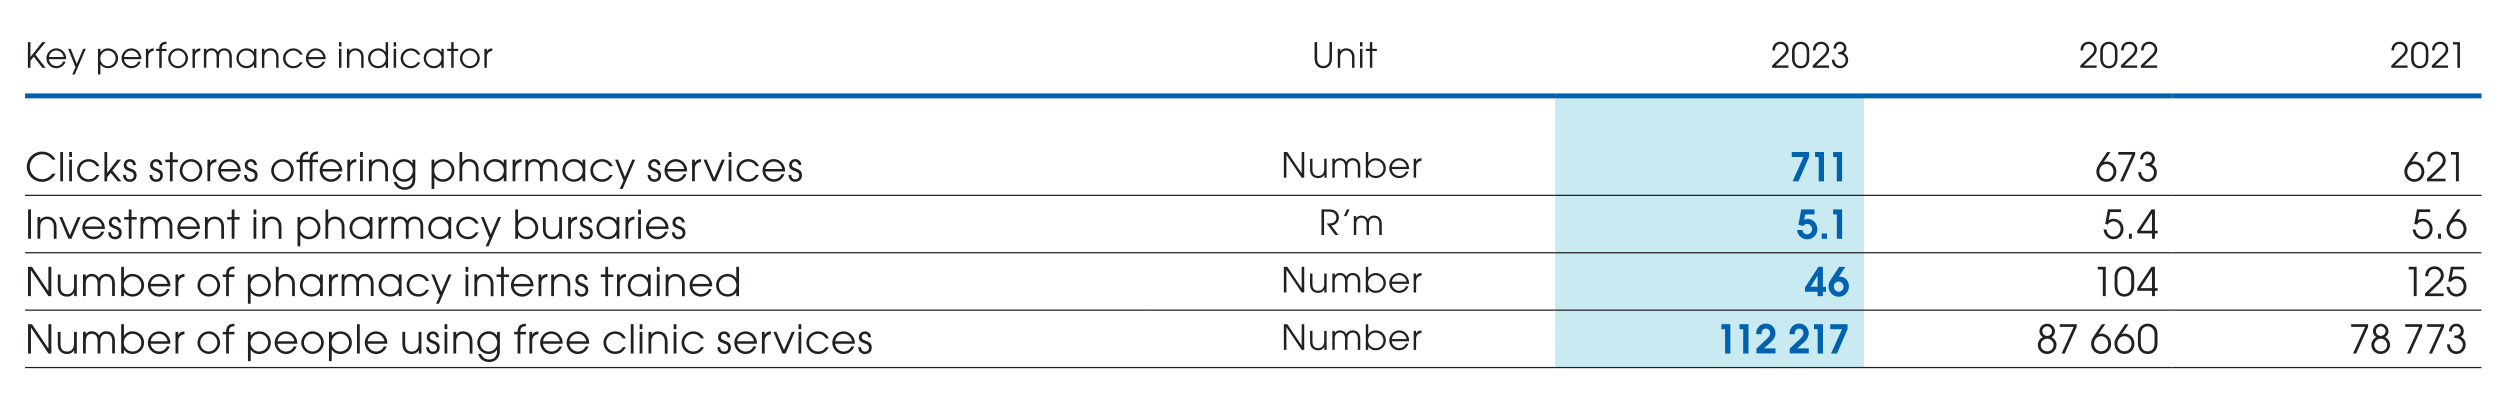 <?xml version="1.0" encoding="UTF-8"?><svg id="Layer_1" xmlns="http://www.w3.org/2000/svg" xmlns:xlink="http://www.w3.org/1999/xlink" viewBox="0 0 504.85 81.32"><defs><style>.cls-1{clip-path:url(#clippath);}.cls-2,.cls-3,.cls-4{fill:none;}.cls-2,.cls-5,.cls-6,.cls-7{stroke-width:0px;}.cls-8{clip-path:url(#clippath-2);}.cls-3{stroke:#0061af;}.cls-3,.cls-4{stroke-miterlimit:10;}.cls-5{fill:#231f20;}.cls-6{fill:#c9eaf1;}.cls-7{fill:#0061af;}.cls-4{stroke:#231f20;stroke-width:.25px;}</style><clipPath id="clippath"><rect class="cls-2" x="-66.96" y="-337.77" width="637.28" height="883.89"/></clipPath><clipPath id="clippath-2"><rect class="cls-2" x="-54.47" y="-325.27" width="612.28" height="858.9"/></clipPath></defs><g class="cls-1"><g class="cls-8"><path class="cls-6" d="m314.04,62.63h62.36v11.59h-62.36v-11.59h0Zm0-11.59h62.36v11.59h-62.36v-11.59h0Zm0-11.59h62.36v11.59h-62.36v-11.59h0Zm0-20.09h62.36v20.09h-62.36v-20.09h0Z"/><line class="cls-4" x1="5.06" y1="39.45" x2="231.83" y2="39.45"/><line class="cls-4" x1="231.83" y1="39.45" x2="314.04" y2="39.45"/><line class="cls-4" x1="314.04" y1="39.45" x2="376.4" y2="39.45"/><line class="cls-4" x1="376.4" y1="39.45" x2="438.76" y2="39.45"/><line class="cls-4" x1="438.76" y1="39.45" x2="501.12" y2="39.45"/><line class="cls-4" x1="5.06" y1="51.04" x2="231.83" y2="51.04"/><line class="cls-4" x1="231.83" y1="51.04" x2="314.04" y2="51.04"/><line class="cls-4" x1="314.04" y1="51.04" x2="376.4" y2="51.04"/><line class="cls-4" x1="376.4" y1="51.04" x2="438.76" y2="51.04"/><line class="cls-4" x1="438.76" y1="51.04" x2="501.12" y2="51.04"/><line class="cls-4" x1="5.06" y1="62.63" x2="231.83" y2="62.63"/><line class="cls-4" x1="231.83" y1="62.63" x2="314.04" y2="62.63"/><line class="cls-4" x1="314.04" y1="62.63" x2="376.4" y2="62.63"/><line class="cls-4" x1="376.4" y1="62.63" x2="438.76" y2="62.63"/><line class="cls-4" x1="438.76" y1="62.63" x2="501.12" y2="62.63"/><line class="cls-4" x1="5.06" y1="74.22" x2="231.83" y2="74.22"/><line class="cls-4" x1="231.83" y1="74.22" x2="314.04" y2="74.22"/><line class="cls-4" x1="314.04" y1="74.22" x2="376.4" y2="74.22"/><line class="cls-4" x1="376.4" y1="74.22" x2="438.76" y2="74.22"/><line class="cls-4" x1="438.76" y1="74.22" x2="501.12" y2="74.22"/><line class="cls-3" x1="5.06" y1="19.36" x2="231.83" y2="19.36"/><line class="cls-3" x1="231.83" y1="19.36" x2="314.04" y2="19.36"/><line class="cls-3" x1="314.04" y1="19.36" x2="376.4" y2="19.36"/><line class="cls-3" x1="376.4" y1="19.36" x2="438.76" y2="19.36"/><line class="cls-3" x1="438.76" y1="19.36" x2="501.12" y2="19.36"/></g><path class="cls-5" d="m8.55,13.69l-1.73-2.25-.67.83v1.42h-.52v-5.18h.52v2.98h.01l2.37-2.98h.67l-2.05,2.53,2.05,2.65s-.65,0-.65,0Z"/><path class="cls-5" d="m9.88,11.95c.04.76.74,1.39,1.48,1.39.6,0,1.16-.34,1.37-.9h.52c-.29.83-1.06,1.34-1.88,1.34-1.09,0-2-.88-2-2s.92-2.02,1.99-2.02c1.15,0,2.01.99,2.01,2.04v.15h-3.49Zm2.99-.44c-.14-.77-.75-1.31-1.51-1.31-.71,0-1.35.52-1.48,1.31h2.99Z"/><path class="cls-5" d="m14.58,15.04l.67-1.47-1.49-3.71h.52l1.22,3.05,1.3-3.05h.52l-2.22,5.18h-.52Z"/><path class="cls-5" d="m19.79,15.04v-5.18h.49v.67h.01c.36-.5.88-.77,1.49-.77,1.16,0,2.06.89,2.06,2s-.88,2.02-2.06,2.02c-.6,0-1.15-.27-1.49-.76h-.01v2.02s-.49,0-.49,0Zm1.99-4.83c-.83,0-1.53.7-1.53,1.58s.67,1.56,1.53,1.56,1.57-.68,1.57-1.55-.64-1.58-1.58-1.58h.01Z"/><path class="cls-5" d="m25.05,11.95c.04.76.74,1.39,1.48,1.39.6,0,1.16-.34,1.37-.9h.52c-.29.83-1.06,1.34-1.88,1.34-1.09,0-2-.88-2-2s.92-2.02,1.99-2.02c1.15,0,2.01.99,2.01,2.04v.15h-3.49Zm2.99-.44c-.14-.77-.75-1.31-1.51-1.31-.71,0-1.35.52-1.48,1.31h2.99Z"/><path class="cls-5" d="m29.46,13.69v-3.83h.49v.55h.01c.17-.4.46-.62,1.08-.65v.52h0c-.71.07-1.09.53-1.09,1.15v2.26s-.49,0-.49,0Z"/><path class="cls-5" d="m32.16,13.69v-3.39h-.6v-.44h.6c0-1.05.5-1.42,1.47-1.44v.46h0c-.68,0-.97.28-.97.96v.03h.98v.44h-.98v3.39h-.49Z"/><path class="cls-5" d="m33.95,11.8c0-1.13.91-2.04,2-2.04s2.01.94,2.01,2.01-.93,2.01-2.01,2.01-2-.92-2-1.98Zm3.52-.05c0-.83-.67-1.55-1.52-1.55s-1.51.72-1.51,1.59.68,1.55,1.51,1.55,1.51-.71,1.51-1.59h.01Z"/><path class="cls-5" d="m38.88,13.69v-3.83h.49v.55h0c.17-.4.46-.62,1.08-.65v.52h0c-.71.07-1.09.53-1.09,1.15v2.26s-.49,0-.49,0Z"/><path class="cls-5" d="m46.31,13.69v-2.25c0-.73-.35-1.24-1.04-1.24s-1.04.5-1.04,1.25v2.23h-.49v-2.24c0-.75-.36-1.25-1.04-1.25s-1.04.5-1.04,1.25v2.24h-.49v-3.83h.49v.44c.23-.36.62-.54,1.04-.54.55,0,1.02.26,1.29.74.3-.47.73-.74,1.29-.74.99,0,1.53.73,1.53,1.63v2.3h-.5Z"/><path class="cls-5" d="m51.29,13.69v-.67h0c-.32.48-.87.76-1.49.76-1.15,0-2.06-.87-2.06-2.02s.94-2,2.06-2c.64,0,1.18.29,1.49.77h0v-.67h.49v3.83s-.49,0-.49,0Zm.03-1.91c0-.85-.67-1.58-1.54-1.58s-1.56.67-1.56,1.58.67,1.55,1.57,1.55c.85,0,1.53-.7,1.53-1.56h0Z"/><path class="cls-5" d="m55.77,13.69v-2.14c0-.86-.52-1.35-1.19-1.35-.74,0-1.2.57-1.2,1.32v2.17h-.49v-3.83h.49v.49h0c.25-.37.68-.59,1.18-.59,1.06,0,1.69.73,1.69,1.79v2.14s-.49,0-.49,0Z"/><path class="cls-5" d="m61.12,12.56c-.39.78-1.02,1.22-1.91,1.22-1.14,0-2.06-.85-2.06-2.04,0-1.05.92-1.97,2.06-1.97.84,0,1.59.47,1.91,1.25h-.54c-.29-.53-.8-.81-1.35-.81-.88,0-1.58.69-1.58,1.56s.69,1.58,1.58,1.58c.58,0,1.08-.27,1.35-.78h.54Z"/><path class="cls-5" d="m62.28,11.95c.04.76.74,1.39,1.48,1.39.6,0,1.16-.34,1.37-.9h.52c-.29.83-1.06,1.34-1.88,1.34-1.09,0-2-.88-2-2s.92-2.02,1.99-2.02c1.15,0,2.01.99,2.01,2.04v.15s-3.49,0-3.49,0Zm2.99-.44c-.14-.77-.75-1.31-1.51-1.31-.71,0-1.35.52-1.48,1.31h2.99Z"/><path class="cls-5" d="m68.46,9.39v-.88h.49v.88h-.49Zm0,4.3v-3.83h.49v3.83h-.49Z"/><path class="cls-5" d="m72.94,13.69v-2.14c0-.86-.52-1.35-1.19-1.35-.74,0-1.2.57-1.2,1.32v2.17h-.49v-3.83h.49v.49h.01c.25-.37.68-.59,1.18-.59,1.06,0,1.69.73,1.69,1.79v2.14s-.49,0-.49,0Z"/><path class="cls-5" d="m77.88,13.69v-.67h-.01c-.34.5-.9.76-1.49.76-1.15,0-2.06-.87-2.06-2.02s.94-2,2.06-2c.6,0,1.16.28,1.49.76h.01v-2.01h.49v5.18s-.49,0-.49,0Zm.03-1.91c0-.85-.67-1.58-1.54-1.58s-1.56.68-1.56,1.58.66,1.55,1.57,1.55c.85,0,1.53-.69,1.53-1.56h0Z"/><path class="cls-5" d="m79.5,9.39v-.88h.49v.88h-.49Zm0,4.3v-3.83h.49v3.83h-.49Z"/><path class="cls-5" d="m84.87,12.56c-.39.78-1.02,1.22-1.91,1.22-1.14,0-2.06-.85-2.06-2.04,0-1.05.92-1.97,2.06-1.97.84,0,1.59.47,1.91,1.25h-.54c-.29-.53-.8-.81-1.35-.81-.88,0-1.58.69-1.58,1.56s.69,1.58,1.58,1.58c.58,0,1.08-.27,1.35-.78h.54Z"/><path class="cls-5" d="m89.12,13.69v-.67h-.01c-.31.48-.87.76-1.49.76-1.15,0-2.06-.87-2.06-2.02s.94-2,2.06-2c.64,0,1.18.29,1.49.77h.01v-.67h.49v3.83s-.49,0-.49,0Zm.03-1.91c0-.85-.67-1.58-1.54-1.58s-1.56.67-1.56,1.58.67,1.55,1.57,1.55c.85,0,1.53-.7,1.53-1.56h0Z"/><path class="cls-5" d="m91.12,13.69v-3.39h-.81v-.44h.81v-1.35h.49v1.35h.92v.44h-.92v3.39h-.49Z"/><path class="cls-5" d="m92.88,11.8c0-1.13.91-2.04,2-2.04s2.01.94,2.01,2.01-.93,2.01-2.01,2.01-2-.92-2-1.98Zm3.52-.05c0-.83-.67-1.55-1.52-1.55s-1.51.72-1.51,1.59.68,1.55,1.51,1.55,1.51-.71,1.51-1.59h0Z"/><path class="cls-5" d="m97.82,13.69v-3.83h.49v.55h.01c.17-.4.46-.62,1.08-.65v.52h0c-.71.07-1.09.53-1.09,1.15v2.26s-.49,0-.49,0Z"/><path class="cls-5" d="m268.46,8.51h.52v3.28c0,1.31-.76,1.99-1.76,1.99s-1.76-.66-1.76-2v-3.27h.52v3.3c0,1.04.56,1.51,1.25,1.51.6,0,1.25-.37,1.25-1.5v-3.31h-.02Z"/><path class="cls-5" d="m273.03,13.69v-2.14c0-.86-.52-1.35-1.19-1.35-.74,0-1.2.57-1.2,1.32v2.17h-.49v-3.83h.49v.49h.01c.25-.37.68-.59,1.18-.59,1.06,0,1.69.73,1.69,1.79v2.14s-.49,0-.49,0Z"/><path class="cls-5" d="m274.64,9.39v-.88h.49v.88h-.49Zm0,4.3v-3.83h.49v3.83h-.49Z"/><path class="cls-5" d="m276.63,13.69v-3.39h-.81v-.44h.81v-1.35h.49v1.35h.92v.44h-.92v3.39h-.49Z"/><path class="cls-5" d="m357.87,13.69v-.47l2.16-2.08c.36-.34.64-.73.64-1.16,0-.6-.51-1.1-1.12-1.1-.67,0-1.1.48-1.12,1.3h-.52c0-1.24.84-1.76,1.67-1.76.98,0,1.61.8,1.61,1.58,0,.7-.45,1.15-.95,1.63l-1.67,1.59h2.59v.47h-3.29Z"/><path class="cls-5" d="m365.36,11.86c0,1.29-.78,1.93-1.74,1.93s-1.74-.64-1.74-1.93v-1.62c0-1.15.81-1.81,1.74-1.81s1.74.64,1.74,1.82v1.62h0Zm-.52-1.49c0-1.15-.71-1.48-1.23-1.48s-1.2.36-1.2,1.48v1.42c0,1.19.62,1.53,1.22,1.53s1.22-.32,1.22-1.5v-1.45h0Z"/><path class="cls-5" d="m366.06,13.69v-.47l2.16-2.08c.36-.34.64-.73.64-1.16,0-.6-.51-1.1-1.12-1.1-.67,0-1.1.48-1.12,1.3h-.52c0-1.24.84-1.76,1.67-1.76.98,0,1.61.8,1.61,1.58,0,.7-.45,1.15-.95,1.63l-1.67,1.59h2.59v.47h-3.29Z"/><path class="cls-5" d="m371.22,10.97v-.46h.2c.53,0,.94-.31.94-.81s-.34-.82-.81-.82-.77.36-.78.92h-.52c.03-.83.57-1.39,1.31-1.39s1.31.59,1.31,1.33c0,.39-.16.69-.53.97.54.29.88.81.88,1.37,0,.91-.67,1.69-1.62,1.69-.81,0-1.65-.55-1.68-1.72h.52c.04.83.57,1.25,1.16,1.25.67,0,1.11-.51,1.11-1.19,0-.62-.5-1.16-1.28-1.16h-.2v.02Z"/><path class="cls-5" d="m420.1,13.69v-.47l2.16-2.08c.36-.34.64-.73.64-1.16,0-.6-.51-1.1-1.12-1.1-.67,0-1.1.48-1.12,1.3h-.52c0-1.24.84-1.76,1.67-1.76.98,0,1.61.8,1.61,1.58,0,.7-.45,1.15-.95,1.63l-1.67,1.59h2.59v.47h-3.29Z"/><path class="cls-5" d="m427.6,11.86c0,1.29-.78,1.93-1.74,1.93s-1.74-.64-1.74-1.93v-1.62c0-1.15.81-1.81,1.74-1.81s1.74.64,1.74,1.82v1.62h0Zm-.52-1.49c0-1.15-.71-1.48-1.23-1.48s-1.2.36-1.2,1.48v1.42c0,1.19.62,1.53,1.22,1.53s1.22-.32,1.22-1.5v-1.45h0Z"/><path class="cls-5" d="m428.29,13.69v-.47l2.16-2.08c.36-.34.64-.73.64-1.16,0-.6-.51-1.1-1.12-1.1-.67,0-1.1.48-1.12,1.3h-.52c0-1.24.84-1.76,1.67-1.76.98,0,1.61.8,1.61,1.58,0,.7-.45,1.15-.95,1.63l-1.67,1.59h2.59v.47h-3.29Z"/><path class="cls-5" d="m432.32,13.69v-.47l2.16-2.08c.36-.34.64-.73.64-1.16,0-.6-.51-1.1-1.12-1.1-.67,0-1.1.48-1.12,1.3h-.52c0-1.24.84-1.76,1.67-1.76.98,0,1.61.8,1.61,1.58,0,.7-.45,1.15-.95,1.63l-1.67,1.59h2.59v.47h-3.29Z"/><path class="cls-5" d="m482.89,13.69v-.47l2.16-2.08c.36-.34.64-.73.64-1.16,0-.6-.51-1.1-1.12-1.1-.67,0-1.1.48-1.12,1.3h-.52c0-1.24.84-1.76,1.67-1.76.98,0,1.61.8,1.61,1.58,0,.7-.45,1.15-.95,1.63l-1.67,1.59h2.59v.47h-3.29Z"/><path class="cls-5" d="m490.38,11.86c0,1.29-.78,1.93-1.74,1.93s-1.74-.64-1.74-1.93v-1.62c0-1.15.81-1.81,1.74-1.81s1.74.64,1.74,1.82v1.62h0Zm-.52-1.49c0-1.15-.71-1.48-1.23-1.48s-1.2.36-1.2,1.48v1.42c0,1.19.62,1.53,1.22,1.53s1.22-.32,1.22-1.5v-1.45h0Z"/><path class="cls-5" d="m491.08,13.69v-.47l2.16-2.08c.36-.34.64-.73.64-1.16,0-.6-.51-1.1-1.12-1.1-.67,0-1.1.48-1.12,1.3h-.52c0-1.24.84-1.76,1.67-1.76.98,0,1.61.8,1.61,1.58,0,.7-.45,1.15-.95,1.63l-1.67,1.59h2.59v.47h-3.29Z"/><path class="cls-5" d="m496.24,13.69v-4.71h-.89v-.47h1.41v5.18s-.52,0-.52,0Z"/><path class="cls-5" d="m8.5,36.72c-1.7,0-3.09-1.34-3.09-3.05s1.37-3.06,3.09-3.06c.9,0,1.74.38,2.33,1.06.15.17.29.35.38.56h-.66c-.46-.68-1.24-1.08-2.05-1.08-1.36,0-2.49,1.19-2.49,2.53s1.16,2.51,2.49,2.51c.86,0,1.57-.45,2.07-1.12h.66c-.54,1-1.58,1.66-2.73,1.66h0Zm3.67-.1v-5.92h.56v5.92h-.56Zm1.8-4.91v-1.01h.56v1.01h-.56Zm0,4.91v-4.37h.56v4.37h-.56Zm3.94.1c-1.29,0-2.35-.98-2.35-2.29s1.07-2.3,2.35-2.3c.95,0,1.82.54,2.17,1.43h-.62c-.3-.58-.89-.93-1.54-.93-1,0-1.81.78-1.81,1.78s.79,1.8,1.81,1.8c.65,0,1.24-.3,1.54-.89h.62c-.45.88-1.16,1.39-2.17,1.39h0Zm5.88-.1l-1.44-1.73-.7.9v.83h-.56v-5.92h.56v4.21h.02l2.04-2.67h.72l-1.73,2.21,1.82,2.17h-.73Zm2.41.1c-.78,0-1.34-.57-1.34-1.35v-.05h.56c0,.5.25.9.78.9.5,0,.82-.28.82-.78,0-1.16-2.03-.62-2.03-2.09,0-.72.54-1.22,1.25-1.22.67,0,1.19.52,1.19,1.19h-.56c-.02-.38-.26-.69-.66-.69s-.66.28-.66.66c0,1,2.03.48,2.03,2.09,0,.84-.55,1.34-1.38,1.34Zm5.32,0c-.78,0-1.34-.57-1.34-1.35v-.05h.56c0,.5.25.9.78.9.5,0,.82-.28.82-.78,0-1.16-2.03-.62-2.03-2.09,0-.72.54-1.22,1.25-1.22.67,0,1.19.52,1.19,1.19h-.56c-.02-.38-.26-.69-.66-.69s-.66.28-.66.66c0,1,2.03.48,2.03,2.09,0,.84-.55,1.34-1.38,1.34Zm3.35-3.97v3.87h-.56v-3.87h-.92v-.5h.92v-1.54h.56v1.54h1.05v.5h-1.05Zm3.7,3.97c-1.23,0-2.28-1.03-2.28-2.26s1.01-2.33,2.28-2.33,2.29,1.05,2.29,2.29-1.04,2.29-2.29,2.29h0Zm0-4.09c-.99,0-1.73.85-1.73,1.82s.76,1.77,1.73,1.77,1.73-.83,1.73-1.82-.77-1.77-1.73-1.77Zm3.88,1.42v2.56h-.56v-4.37h.56v.63h.02c.24-.56.66-.7,1.23-.74v.59c-.77.06-1.25.55-1.25,1.34h0Zm6.15.58h-3.98c.04.86.84,1.58,1.7,1.58.67,0,1.33-.38,1.57-1.03h.59c-.32.91-1.18,1.54-2.15,1.54-1.26,0-2.28-1.03-2.28-2.29s1.02-2.3,2.27-2.3,2.29,1.08,2.29,2.34v.16h-.01Zm-2.28-2c-.87,0-1.57.64-1.7,1.5h3.41c-.14-.86-.83-1.5-1.71-1.5Zm4.32,4.09c-.78,0-1.34-.57-1.34-1.35v-.05h.56c0,.5.25.9.78.9.5,0,.82-.28.82-.78,0-1.16-2.03-.62-2.03-2.09,0-.72.54-1.22,1.25-1.22.67,0,1.19.52,1.19,1.19h-.56c-.02-.38-.26-.69-.66-.69s-.66.28-.66.66c0,1,2.03.48,2.03,2.09,0,.84-.55,1.34-1.38,1.34Zm6.4,0c-1.23,0-2.28-1.03-2.28-2.26s1.01-2.33,2.28-2.33,2.29,1.05,2.29,2.29-1.04,2.29-2.29,2.29h0Zm0-4.09c-.99,0-1.73.85-1.73,1.82s.76,1.77,1.73,1.77,1.73-.83,1.73-1.82-.77-1.77-1.73-1.77Zm6.06.11v3.87h-.56v-3.87h-1.42v3.87h-.56v-3.87h-.68v-.5h.68c.02-.61.06-1.63,1.68-1.65v.52c-1.1,0-1.12.68-1.12,1.1v.03h1.42c.02-.61.06-1.63,1.68-1.65v.52c-1.1,0-1.12.68-1.12,1.1v.03h1.12v.5s-1.12,0-1.12,0Zm6.01,1.89h-3.98c.04.86.84,1.58,1.7,1.58.67,0,1.33-.38,1.57-1.03h.59c-.32.91-1.18,1.54-2.15,1.54-1.26,0-2.28-1.03-2.28-2.29s1.02-2.3,2.27-2.3,2.29,1.08,2.29,2.34v.16h0Zm-2.28-2c-.87,0-1.57.64-1.7,1.5h3.41c-.14-.86-.83-1.5-1.71-1.5Zm3.87,1.42v2.56h-.56v-4.37h.56v.63h.02c.24-.56.66-.7,1.23-.74v.59c-.77.06-1.25.55-1.25,1.34h0Zm2.01-2.35v-1.01h.56v1.01h-.56Zm0,4.91v-4.37h.56v4.37h-.56Zm5.08,0v-2.41c0-.42-.1-.9-.42-1.2-.26-.24-.6-.38-.95-.38s-.7.14-.95.38c-.3.29-.41.76-.41,1.16v2.45h-.56v-4.37h.56v.56h.02c.29-.45.82-.67,1.34-.67,1.26,0,1.93.87,1.93,2.08v2.41h-.56Zm5.69.91c-.4.53-1.08.81-1.74.81-1.06,0-1.93-.57-2.24-1.61h.59c.28.7.88,1.1,1.64,1.1.98,0,1.58-.66,1.58-1.63v-.38h-.02c-.32.61-1.02.9-1.69.9-1.26,0-2.29-1-2.29-2.27s1.01-2.32,2.29-2.32c.69,0,1.31.31,1.69.9h.02v-.78h.56v3.69c0,.58-.04,1.12-.4,1.6h.01Zm-1.86-4.89c-.98,0-1.73.83-1.73,1.8s.74,1.78,1.73,1.78,1.74-.82,1.74-1.78-.75-1.8-1.74-1.8Zm7.81,4.09c-.68,0-1.32-.31-1.7-.87h-.02v2.3h-.56v-5.91h.56v.77h.02c.4-.57,1.02-.88,1.7-.88,1.29,0,2.35.98,2.35,2.29s-1.04,2.3-2.35,2.3Zm0-4.09c-.99,0-1.75.82-1.75,1.8s.76,1.78,1.75,1.78,1.79-.75,1.79-1.78-.75-1.81-1.79-1.81h0Zm6.65,3.98v-2.41c0-.42-.1-.9-.42-1.2-.26-.24-.6-.38-.95-.38s-.7.14-.95.38c-.3.29-.41.76-.41,1.16v2.45h-.56v-5.92h.56v2.1h.02c.29-.45.82-.67,1.34-.67,1.26,0,1.93.87,1.93,2.08v2.41s-.56,0-.56,0Zm5.64,0v-.77h-.02c-.38.58-1.02.87-1.7.87-1.31,0-2.35-.98-2.35-2.3s1.06-2.29,2.35-2.29c.69,0,1.33.29,1.7.88h.02v-.77h.56v4.37h-.56Zm-1.72-3.98c-1.04,0-1.79.78-1.79,1.81s.77,1.78,1.79,1.78,1.75-.81,1.75-1.78-.76-1.8-1.75-1.8h0Zm4.08,1.42v2.56h-.56v-4.37h.56v.63h.02c.24-.56.66-.7,1.23-.74v.59c-.77.06-1.25.55-1.25,1.34h0Zm7.9,2.56v-2.53c0-.78-.33-1.45-1.19-1.45s-1.19.67-1.19,1.45v2.53h-.56v-2.53c0-.78-.33-1.45-1.19-1.45s-1.19.67-1.19,1.45v2.53h-.56v-4.37h.56v.5c.26-.42.71-.62,1.19-.62.62,0,1.17.3,1.47.84.34-.54.83-.84,1.47-.84,1.12,0,1.75.82,1.75,1.89v2.6h-.56Zm5.65,0v-.77h-.02c-.38.58-1.02.87-1.7.87-1.31,0-2.35-.98-2.35-2.3s1.06-2.29,2.35-2.29c.69,0,1.33.29,1.7.88h.02v-.77h.56v4.37h-.56Zm-1.72-3.98c-1.04,0-1.79.78-1.79,1.81s.77,1.78,1.79,1.78,1.75-.81,1.75-1.78-.76-1.8-1.75-1.8h0Zm5.65,4.09c-1.29,0-2.35-.98-2.35-2.29s1.07-2.3,2.35-2.3c.95,0,1.82.54,2.17,1.43h-.62c-.3-.58-.89-.93-1.54-.93-1,0-1.81.78-1.81,1.78s.79,1.8,1.81,1.8c.65,0,1.24-.3,1.54-.89h.62c-.45.88-1.16,1.39-2.17,1.39h0Zm4.17,1.43h-.58l.76-1.68-1.7-4.23h.59l1.39,3.49,1.49-3.49h.59l-2.53,5.91h-.01Zm6.39-1.43c-.78,0-1.34-.57-1.34-1.35v-.05h.56c0,.5.25.9.78.9.5,0,.82-.28.82-.78,0-1.16-2.03-.62-2.03-2.09,0-.72.54-1.22,1.25-1.22.67,0,1.19.52,1.19,1.19h-.56c-.02-.38-.26-.69-.66-.69s-.66.28-.66.66c0,1,2.03.48,2.03,2.09,0,.84-.55,1.34-1.38,1.34Zm6.62-2.09h-3.98c.04.86.84,1.58,1.7,1.58.67,0,1.33-.38,1.57-1.03h.59c-.32.91-1.18,1.54-2.15,1.54-1.26,0-2.28-1.03-2.28-2.29s1.02-2.3,2.27-2.3,2.29,1.08,2.29,2.34v.16h-.01Zm-2.28-2c-.87,0-1.57.64-1.7,1.5h3.41c-.14-.86-.83-1.5-1.71-1.5Zm3.86,1.42v2.56h-.56v-4.37h.56v.63h.02c.24-.56.66-.7,1.23-.74v.59c-.77.06-1.25.55-1.25,1.34h0Zm4.22,2.56h-.62l-1.85-4.37h.6l1.54,3.68,1.57-3.68h.6l-1.85,4.37h0Zm2.6-4.91v-1.01h.56v1.01h-.56Zm0,4.91v-4.37h.56v4.37h-.56Zm3.94.1c-1.29,0-2.35-.98-2.35-2.29s1.07-2.3,2.35-2.3c.95,0,1.82.54,2.17,1.43h-.62c-.3-.58-.89-.93-1.54-.93-1,0-1.81.78-1.81,1.78s.79,1.8,1.81,1.8c.65,0,1.24-.3,1.54-.89h.62c-.45.88-1.16,1.39-2.17,1.39h0Zm7.45-2.09h-3.98c.04.86.84,1.58,1.7,1.58.67,0,1.33-.38,1.57-1.03h.59c-.32.91-1.18,1.54-2.15,1.54-1.26,0-2.28-1.03-2.28-2.29s1.02-2.3,2.27-2.3,2.29,1.08,2.29,2.34v.16h-.01Zm-2.28-2c-.87,0-1.57.64-1.7,1.5h3.41c-.14-.86-.83-1.5-1.71-1.5Zm4.32,4.09c-.78,0-1.34-.57-1.34-1.35v-.05h.56c0,.5.25.9.78.9.5,0,.82-.28.82-.78,0-1.16-2.03-.62-2.03-2.09,0-.72.54-1.22,1.25-1.22.67,0,1.19.52,1.19,1.19h-.56c-.02-.38-.26-.69-.66-.69s-.66.28-.66.66c0,1,2.03.48,2.03,2.09,0,.84-.55,1.34-1.38,1.34Z"/><path class="cls-5" d="m262.86,35.88l-3.07-4.56h-.01v4.56h-.52v-5.18h.7l2.89,4.3h.01v-4.3h.52v5.18h-.52Z"/><path class="cls-5" d="m267.44,35.88v-.6h-.01c-.22.44-.67.69-1.22.69-.82,0-1.66-.43-1.66-1.73v-2.19h.49v2.14c0,.87.37,1.34,1.17,1.34.66,0,1.2-.46,1.2-1.38v-2.1h.49v3.83s-.46,0-.46,0Z"/><path class="cls-5" d="m274.19,35.88v-2.25c0-.73-.35-1.24-1.04-1.24s-1.04.5-1.04,1.25v2.23h-.49v-2.24c0-.75-.36-1.25-1.04-1.25s-1.04.5-1.04,1.25v2.24h-.49v-3.83h.49v.44c.23-.36.62-.54,1.04-.54.55,0,1.02.26,1.29.74.3-.47.73-.74,1.29-.74.99,0,1.53.73,1.53,1.63v2.3h-.5Z"/><path class="cls-5" d="m275.81,35.88v-5.18h.49v2.02h.01c.33-.47.88-.77,1.49-.77,1.12,0,2.06.85,2.06,2s-.9,2.02-2.06,2.02c-.6,0-1.15-.27-1.49-.76h-.01v.67h-.49Zm1.99-3.49c-.84,0-1.53.71-1.53,1.58s.67,1.56,1.53,1.56c.91,0,1.57-.68,1.57-1.55s-.67-1.58-1.58-1.58h0Z"/><path class="cls-5" d="m281.06,34.14c.04.76.74,1.39,1.48,1.39.6,0,1.16-.34,1.37-.9h.52c-.29.83-1.06,1.34-1.88,1.34-1.09,0-2-.88-2-2s.92-2.02,1.99-2.02c1.15,0,2.01.99,2.01,2.04v.15h-3.49Zm2.99-.44c-.14-.77-.75-1.31-1.51-1.31-.71,0-1.35.52-1.48,1.31h2.99Z"/><path class="cls-5" d="m285.48,35.88v-3.83h.49v.55h.01c.17-.4.46-.62,1.08-.65v.52h0c-.71.07-1.09.53-1.09,1.15v2.26h-.49Z"/><path class="cls-7" d="m363.17,36.62h-1.18l2.21-4.91h-2.37v-1.01h3.49v1.01l-2.14,4.91h0Z"/><path class="cls-7" d="m367.27,36.62v-4.91h-.74v-1.01h1.81v5.92h-1.07Z"/><path class="cls-7" d="m370.92,36.62v-4.91h-.74v-1.01h1.81v5.92h-1.07Z"/><path class="cls-5" d="m424.84,32.73c.17-.08.36-.13.55-.13,1.13,0,1.99.9,1.99,2.05s-.83,2.07-2.02,2.07-2.02-.91-2.02-2.1c0-.52.22-1.01.48-1.39l1.7-2.52h.67l-1.37,2.01h.02,0Zm1.95,1.93c0-.82-.58-1.53-1.44-1.53s-1.42.71-1.42,1.54.63,1.51,1.43,1.51c.85,0,1.43-.69,1.43-1.53h0Z"/><path class="cls-5" d="m428.13,36.62l2.44-5.38h-2.81v-.54h3.42v.54l-2.42,5.38h-.63Z"/><path class="cls-5" d="m433.27,33.51v-.52h.23c.61,0,1.07-.35,1.07-.93,0-.54-.38-.94-.92-.94s-.88.42-.89,1.05h-.59c.03-.94.66-1.58,1.5-1.58s1.5.67,1.5,1.52c0,.45-.18.78-.61,1.11.62.33,1,.92,1,1.57,0,1.04-.77,1.93-1.85,1.93-.92,0-1.89-.63-1.92-1.96h.59c.04.94.65,1.42,1.32,1.42.76,0,1.27-.58,1.27-1.36,0-.7-.58-1.32-1.46-1.32h-.24Z"/><path class="cls-5" d="m487.03,32.73c.17-.08.36-.13.55-.13,1.13,0,1.99.9,1.99,2.05s-.83,2.07-2.02,2.07-2.02-.91-2.02-2.1c0-.52.22-1.01.48-1.39l1.7-2.52h.67l-1.37,2.01h.02,0Zm1.95,1.93c0-.82-.58-1.53-1.44-1.53s-1.42.71-1.42,1.54.63,1.51,1.43,1.51c.85,0,1.43-.69,1.43-1.53h0Z"/><path class="cls-5" d="m490.1,36.62v-.54l2.47-2.37c.41-.39.73-.83.73-1.32,0-.68-.58-1.26-1.28-1.26-.77,0-1.26.54-1.28,1.48h-.59c0-1.42.96-2.01,1.9-2.01,1.12,0,1.84.92,1.84,1.81,0,.8-.51,1.31-1.09,1.86l-1.9,1.81h2.96v.54s-3.76,0-3.76,0Z"/><path class="cls-5" d="m495.95,36.62v-5.38h-1.02v-.54h1.61v5.92s-.59,0-.59,0Z"/><path class="cls-5" d="m5.67,48.21v-5.92h.59v5.92h-.59Z"/><path class="cls-5" d="m10.86,48.21v-2.44c0-.98-.59-1.54-1.36-1.54-.85,0-1.37.65-1.37,1.5v2.48h-.56v-4.37h.56v.56h.02c.28-.42.78-.67,1.34-.67,1.21,0,1.93.83,1.93,2.05v2.44h-.56Z"/><path class="cls-5" d="m13.82,48.21l-1.85-4.37h.6l1.54,3.68,1.57-3.68h.6l-1.85,4.37h-.62.01Z"/><path class="cls-5" d="m17.19,46.23c.05.87.85,1.58,1.7,1.58.68,0,1.33-.39,1.57-1.03h.59c-.34.94-1.22,1.54-2.15,1.54-1.24,0-2.28-1.01-2.28-2.29s1.05-2.3,2.27-2.3c1.31,0,2.29,1.13,2.29,2.33v.17h-3.99Zm3.41-.5c-.16-.88-.86-1.5-1.72-1.5s-1.54.59-1.7,1.5h3.42Z"/><path class="cls-5" d="m23.87,44.92c-.03-.42-.3-.69-.66-.69s-.66.28-.66.66c0,.32.22.54.76.72,1.06.35,1.27.78,1.27,1.4,0,.8-.54,1.31-1.38,1.31-.75,0-1.34-.54-1.34-1.37v-.03h.56c0,.58.31.9.78.9.5,0,.82-.28.82-.78,0-.42-.27-.66-.78-.84-.77-.28-1.26-.5-1.26-1.25,0-.7.53-1.21,1.25-1.21.66,0,1.19.5,1.19,1.19h-.56,0Z"/><path class="cls-5" d="m26,48.21v-3.87h-.92v-.5h.92v-1.54h.56v1.54h1.05v.5h-1.05v3.87h-.56Z"/><path class="cls-5" d="m34.25,48.21v-2.57c0-.83-.4-1.42-1.19-1.42s-1.19.58-1.19,1.43v2.55h-.56v-2.56c0-.86-.42-1.42-1.19-1.42s-1.19.57-1.19,1.42v2.56h-.56v-4.37h.56v.5c.26-.42.71-.62,1.19-.62.63,0,1.16.3,1.47.84.34-.54.83-.84,1.47-.84,1.13,0,1.75.83,1.75,1.86v2.62h-.56v.02Z"/><path class="cls-5" d="m36.39,46.23c.05.87.85,1.58,1.69,1.58.68,0,1.33-.39,1.57-1.03h.59c-.34.94-1.22,1.54-2.15,1.54-1.24,0-2.28-1.01-2.28-2.29s1.05-2.3,2.27-2.3c1.31,0,2.29,1.13,2.29,2.33v.17s-3.98,0-3.98,0Zm3.41-.5c-.16-.88-.86-1.5-1.72-1.5s-1.54.59-1.69,1.5h3.41Z"/><path class="cls-5" d="m44.68,48.21v-2.44c0-.98-.59-1.54-1.36-1.54-.85,0-1.37.65-1.37,1.5v2.48h-.56v-4.37h.56v.56h.02c.28-.42.78-.67,1.34-.67,1.21,0,1.93.83,1.93,2.05v2.44h-.56Z"/><path class="cls-5" d="m46.79,48.21v-3.87h-.92v-.5h.92v-1.54h.56v1.54h1.05v.5h-1.05v3.87h-.56Z"/><path class="cls-5" d="m51.2,43.3v-1.01h.56v1.01h-.56Zm0,4.91v-4.37h.56v4.37h-.56Z"/><path class="cls-5" d="m56.28,48.21v-2.44c0-.98-.59-1.54-1.36-1.54-.85,0-1.37.65-1.37,1.5v2.48h-.56v-4.37h.56v.56h.02c.28-.42.78-.67,1.34-.67,1.21,0,1.93.83,1.93,2.05v2.44h-.56Z"/><path class="cls-5" d="m60.08,49.75v-5.91h.56v.77h.02c.41-.58,1.01-.88,1.7-.88,1.33,0,2.35,1.02,2.35,2.29s-1.01,2.3-2.35,2.3c-.68,0-1.31-.3-1.7-.87h-.02v2.3h-.56Zm2.27-5.52c-.94,0-1.74.8-1.74,1.8s.76,1.78,1.75,1.78,1.79-.78,1.79-1.78-.74-1.81-1.8-1.81h0Z"/><path class="cls-5" d="m69.01,48.21v-2.44c0-.98-.59-1.54-1.36-1.54-.85,0-1.37.65-1.37,1.5v2.48h-.56v-5.92h.56v2.1h.02c.28-.42.78-.67,1.34-.67,1.21,0,1.93.83,1.93,2.05v2.44s-.56,0-.56,0Z"/><path class="cls-5" d="m74.65,48.21v-.77h-.02c-.36.54-.99.87-1.7.87-1.31,0-2.35-.99-2.35-2.3s1.07-2.29,2.35-2.29c.73,0,1.35.33,1.7.88h.02v-.77h.56v4.37h-.56Zm.03-2.18c0-.98-.77-1.8-1.76-1.8s-1.78.77-1.78,1.81.76,1.78,1.79,1.78,1.75-.8,1.75-1.78h0Z"/><path class="cls-5" d="m76.45,48.21v-4.37h.56v.63h.02c.19-.46.53-.7,1.23-.74v.59h0c-.81.08-1.24.61-1.24,1.31v2.58h-.57Z"/><path class="cls-5" d="m84.9,48.21v-2.57c0-.83-.4-1.42-1.19-1.42s-1.19.58-1.19,1.43v2.55h-.56v-2.56c0-.86-.42-1.42-1.19-1.42s-1.19.57-1.19,1.42v2.56h-.56v-4.37h.56v.5c.26-.42.71-.62,1.19-.62.63,0,1.16.3,1.47.84.34-.54.83-.84,1.47-.84,1.13,0,1.75.83,1.75,1.86v2.62h-.56v.02Z"/><path class="cls-5" d="m90.55,48.21v-.77h-.02c-.36.54-.99.87-1.7.87-1.31,0-2.35-.99-2.35-2.3s1.07-2.29,2.35-2.29c.73,0,1.35.33,1.7.88h.02v-.77h.56v4.37h-.56Zm.03-2.18c0-.98-.77-1.8-1.76-1.8s-1.78.77-1.78,1.81.76,1.78,1.79,1.78,1.75-.8,1.75-1.78h0Z"/><path class="cls-5" d="m96.65,46.92c-.45.89-1.16,1.39-2.17,1.39-1.3,0-2.35-.97-2.35-2.33,0-1.2,1.06-2.25,2.35-2.25.96,0,1.82.54,2.17,1.43h-.62c-.33-.61-.91-.93-1.54-.93-1.01,0-1.81.79-1.81,1.78s.79,1.8,1.81,1.8c.66,0,1.23-.3,1.54-.89,0,0,.62,0,.62,0Z"/><path class="cls-5" d="m98.06,49.75l.76-1.68-1.7-4.23h.59l1.39,3.49,1.49-3.49h.59l-2.53,5.91h-.59Z"/><path class="cls-5" d="m104.05,48.21v-5.92h.56v2.31h.02c.38-.54,1-.88,1.7-.88,1.28,0,2.35.98,2.35,2.29s-1.02,2.3-2.35,2.3c-.68,0-1.31-.3-1.7-.87h-.02v.77s-.56,0-.56,0Zm2.27-3.98c-.96,0-1.74.81-1.74,1.8s.77,1.78,1.75,1.78c1.04,0,1.79-.78,1.79-1.78s-.76-1.81-1.8-1.81h0Z"/><path class="cls-5" d="m112.94,48.21v-.68h-.02c-.25.5-.76.78-1.39.78-.94,0-1.89-.5-1.89-1.97v-2.5h.56v2.44c0,.99.42,1.54,1.34,1.54.75,0,1.38-.53,1.38-1.58v-2.4h.56v4.37h-.54Z"/><path class="cls-5" d="m114.73,48.21v-4.37h.56v.63h.02c.19-.46.53-.7,1.23-.74v.59h0c-.81.08-1.24.61-1.24,1.31v2.58h-.57Z"/><path class="cls-5" d="m119.01,44.92c-.03-.42-.3-.69-.66-.69s-.66.28-.66.66c0,.32.22.54.76.72,1.06.35,1.27.78,1.27,1.4,0,.8-.54,1.31-1.38,1.31-.75,0-1.34-.54-1.34-1.37v-.03h.56c0,.58.31.9.78.9.5,0,.82-.28.82-.78,0-.42-.27-.66-.78-.84-.77-.28-1.26-.5-1.26-1.25,0-.7.53-1.21,1.25-1.21.66,0,1.19.5,1.19,1.19h-.56.01Z"/><path class="cls-5" d="m124.51,48.21v-.77h-.02c-.36.54-.99.87-1.7.87-1.31,0-2.35-.99-2.35-2.3s1.07-2.29,2.35-2.29c.73,0,1.35.33,1.7.88h.02v-.77h.56v4.37h-.56Zm.03-2.18c0-.98-.77-1.8-1.76-1.8s-1.78.77-1.78,1.81.76,1.78,1.79,1.78,1.75-.8,1.75-1.78h0Z"/><path class="cls-5" d="m126.31,48.21v-4.37h.56v.63h.02c.19-.46.53-.7,1.23-.74v.59h0c-.81.08-1.24.61-1.24,1.31v2.58h-.57Z"/><path class="cls-5" d="m128.87,43.3v-1.01h.56v1.01h-.56Zm0,4.91v-4.37h.56v4.37h-.56Z"/><path class="cls-5" d="m131.02,46.23c.05.87.85,1.58,1.69,1.58.68,0,1.33-.39,1.57-1.03h.59c-.34.94-1.22,1.54-2.15,1.54-1.24,0-2.28-1.01-2.28-2.29s1.05-2.3,2.27-2.3c1.31,0,2.29,1.13,2.29,2.33v.17h-3.98Zm3.41-.5c-.16-.88-.86-1.5-1.72-1.5s-1.54.59-1.69,1.5h3.41Z"/><path class="cls-5" d="m137.7,44.92c-.03-.42-.3-.69-.66-.69s-.66.28-.66.66c0,.32.22.54.76.72,1.06.35,1.27.78,1.27,1.4,0,.8-.54,1.31-1.38,1.31-.75,0-1.34-.54-1.34-1.37v-.03h.56c0,.58.31.9.78.9.5,0,.82-.28.82-.78,0-.42-.27-.66-.78-.84-.77-.28-1.26-.5-1.26-1.25,0-.7.53-1.21,1.25-1.21.66,0,1.19.5,1.19,1.19h-.56,0Z"/><path class="cls-5" d="m269.66,47.47l-1.76-2.35h.5c.92,0,1.46-.47,1.46-1.18,0-.49-.3-1.19-1.49-1.19h-.99v4.71h-.52v-5.18h1.56c1.35,0,1.95.8,1.95,1.67s-.63,1.51-1.54,1.58l1.46,1.93h-.65.02Z"/><path class="cls-5" d="m271.39,43.64l.62-1.36h.52l-.62,1.36h-.52Z"/><path class="cls-5" d="m278.53,47.47v-2.25c0-.73-.35-1.24-1.04-1.24s-1.04.5-1.04,1.25v2.23h-.49v-2.24c0-.75-.36-1.25-1.04-1.25s-1.04.5-1.04,1.25v2.24h-.49v-3.83h.49v.44c.23-.36.62-.54,1.04-.54.55,0,1.02.26,1.29.74.3-.47.73-.74,1.29-.74.99,0,1.53.73,1.53,1.63v2.3h-.5Z"/><path class="cls-7" d="m364.93,48.33c-1.03,0-1.97-.83-2.02-1.88h1.06c.09.49.42.87.94.87.59,0,1.02-.48,1.02-1.06s-.44-1.04-1-1.04c-.35,0-.59.15-.8.42l-.95-.26.56-3.09h2.68v1.01h-1.88l-.19,1.09c.24-.1.5-.17.76-.17,1.1,0,1.89.99,1.89,2.05,0,1.14-.91,2.06-2.05,2.06h-.02Z"/><path class="cls-7" d="m367.88,48.21v-1.06h1.06v1.06h-1.06Z"/><path class="cls-7" d="m370.93,48.21v-4.91h-.74v-1.01h1.81v5.92h-1.07Z"/><path class="cls-5" d="m426.13,42.83l-.3,1.63c.32-.18.63-.28,1.01-.28,1.11,0,1.98.92,1.98,2.07s-.87,2.06-2.01,2.06c-.82,0-1.85-.53-2.02-1.97h.59c.1.85.67,1.43,1.43,1.43.82,0,1.42-.73,1.42-1.53,0-.84-.6-1.54-1.41-1.54-.47,0-.9.25-1.23.67l-.46-.17.54-2.92h2.66v.54h-2.2Z"/><path class="cls-5" d="m429.92,48.21v-1.01h.59v1.01h-.59Z"/><path class="cls-5" d="m434.58,48.21v-1.08h-2.98v-.54l2.87-4.3h.7v4.3h.54v.54h-.54v1.08h-.59Zm0-5.1h-.02l-2.29,3.49h2.3v-3.49h.01Z"/><path class="cls-5" d="m488.56,42.83l-.3,1.63c.32-.18.63-.28,1.01-.28,1.11,0,1.97.92,1.97,2.07s-.87,2.06-2.01,2.06c-.82,0-1.85-.53-2.02-1.97h.59c.1.85.67,1.43,1.43,1.43.82,0,1.42-.73,1.42-1.53,0-.84-.6-1.54-1.41-1.54-.47,0-.9.25-1.23.67l-.46-.17.54-2.92h2.66v.54h-2.19Z"/><path class="cls-5" d="m492.35,48.21v-1.01h.59v1.01h-.59Z"/><path class="cls-5" d="m495.55,44.31c.17-.08.36-.13.55-.13,1.13,0,1.99.9,1.99,2.05s-.83,2.07-2.02,2.07-2.02-.91-2.02-2.1c0-.52.22-1.01.48-1.39l1.7-2.52h.67l-1.37,2.01h.02,0Zm1.95,1.93c0-.82-.58-1.53-1.44-1.53s-1.42.71-1.42,1.54.63,1.51,1.43,1.51c.85,0,1.43-.69,1.43-1.53h0Z"/><path class="cls-5" d="m9.77,59.8l-3.51-5.21h-.02v5.21h-.59v-5.92h.8l3.3,4.91h.02v-4.91h.59v5.92s-.59,0-.59,0Z"/><path class="cls-5" d="m14.97,59.8v-.68h-.02c-.25.5-.76.78-1.39.78-.94,0-1.89-.5-1.89-1.97v-2.5h.56v2.44c0,.99.42,1.54,1.34,1.54.75,0,1.38-.53,1.38-1.58v-2.4h.56v4.37h-.54Z"/><path class="cls-5" d="m22.64,59.8v-2.57c0-.83-.4-1.42-1.19-1.42s-1.19.58-1.19,1.43v2.55h-.56v-2.56c0-.86-.42-1.42-1.19-1.42s-1.19.57-1.19,1.42v2.56h-.56v-4.37h.56v.5c.26-.42.71-.62,1.19-.62.63,0,1.16.3,1.47.84.34-.54.83-.84,1.47-.84,1.13,0,1.75.83,1.75,1.86v2.62h-.56v.02Z"/><path class="cls-5" d="m24.47,59.8v-5.92h.56v2.31h.02c.38-.54,1-.88,1.7-.88,1.28,0,2.35.98,2.35,2.29s-1.02,2.3-2.35,2.3c-.68,0-1.31-.3-1.7-.87h-.02v.77h-.56Zm2.27-3.98c-.96,0-1.74.81-1.74,1.8s.77,1.78,1.75,1.78c1.04,0,1.79-.78,1.79-1.78s-.76-1.81-1.8-1.81h0Z"/><path class="cls-5" d="m30.43,57.82c.05.87.85,1.58,1.7,1.58.68,0,1.33-.39,1.57-1.03h.59c-.34.94-1.22,1.54-2.15,1.54-1.24,0-2.28-1.01-2.28-2.29s1.05-2.3,2.27-2.3c1.31,0,2.29,1.13,2.29,2.33v.17h-3.99Zm3.41-.5c-.16-.88-.86-1.5-1.72-1.5s-1.54.59-1.7,1.5h3.42Z"/><path class="cls-5" d="m35.44,59.8v-4.37h.56v.63h.02c.19-.46.53-.7,1.23-.74v.59h0c-.81.08-1.24.61-1.24,1.31v2.58h-.57Z"/><path class="cls-5" d="m39.88,57.64c0-1.29,1.04-2.33,2.28-2.33s2.29,1.07,2.29,2.29-1.06,2.29-2.29,2.29-2.28-1.05-2.28-2.26h0Zm4.01-.06c0-.95-.77-1.77-1.74-1.77s-1.72.82-1.72,1.81.78,1.77,1.73,1.77,1.73-.82,1.73-1.82h0Z"/><path class="cls-5" d="m45.66,59.8v-3.87h-.68v-.5h.68c0-1.2.57-1.62,1.68-1.65v.52h-.02c-.78,0-1.1.32-1.1,1.1v.03h1.12v.5h-1.12v3.87s-.56,0-.56,0Z"/><path class="cls-5" d="m50.06,61.34v-5.91h.56v.77h.02c.41-.58,1.01-.88,1.7-.88,1.33,0,2.35,1.02,2.35,2.29s-1.01,2.3-2.35,2.3c-.68,0-1.31-.3-1.7-.87h-.02v2.3h-.56Zm2.27-5.52c-.94,0-1.74.8-1.74,1.8s.76,1.78,1.75,1.78,1.79-.78,1.79-1.78-.74-1.81-1.8-1.81h0Z"/><path class="cls-5" d="m58.99,59.8v-2.44c0-.98-.59-1.54-1.36-1.54-.85,0-1.37.65-1.37,1.5v2.48h-.56v-5.92h.56v2.1h.02c.28-.42.78-.67,1.34-.67,1.21,0,1.93.83,1.93,2.05v2.44s-.56,0-.56,0Z"/><path class="cls-5" d="m64.63,59.8v-.77h-.02c-.36.54-.99.87-1.7.87-1.31,0-2.35-.99-2.35-2.3s1.07-2.29,2.35-2.29c.73,0,1.35.33,1.7.88h.02v-.77h.56v4.37h-.56Zm.03-2.18c0-.98-.77-1.8-1.76-1.8s-1.78.77-1.78,1.81.76,1.78,1.79,1.78,1.75-.8,1.75-1.78h0Z"/><path class="cls-5" d="m66.43,59.8v-4.37h.56v.63h.02c.19-.46.53-.7,1.23-.74v.59h0c-.81.08-1.24.61-1.24,1.31v2.58h-.57Z"/><path class="cls-5" d="m74.88,59.8v-2.57c0-.83-.4-1.42-1.19-1.42s-1.19.58-1.19,1.43v2.55h-.56v-2.56c0-.86-.42-1.42-1.19-1.42s-1.19.57-1.19,1.42v2.56h-.56v-4.37h.56v.5c.26-.42.71-.62,1.19-.62.63,0,1.16.3,1.47.84.34-.54.83-.84,1.47-.84,1.13,0,1.75.83,1.75,1.86v2.62h-.56v.02Z"/><path class="cls-5" d="m80.53,59.8v-.77h-.02c-.36.54-.99.87-1.7.87-1.31,0-2.35-.99-2.35-2.3s1.07-2.29,2.35-2.29c.73,0,1.35.33,1.7.88h.02v-.77h.56v4.37h-.56Zm.03-2.18c0-.98-.77-1.8-1.76-1.8s-1.78.77-1.78,1.81.76,1.78,1.79,1.78,1.75-.8,1.75-1.78h0Z"/><path class="cls-5" d="m86.64,58.51c-.45.89-1.16,1.39-2.17,1.39-1.3,0-2.35-.97-2.35-2.33,0-1.2,1.06-2.25,2.35-2.25.96,0,1.82.54,2.17,1.43h-.62c-.33-.61-.91-.93-1.54-.93-1.01,0-1.81.79-1.81,1.78s.79,1.8,1.81,1.8c.66,0,1.23-.3,1.54-.89h.62Z"/><path class="cls-5" d="m88.05,61.34l.76-1.68-1.7-4.23h.59l1.39,3.49,1.49-3.49h.59l-2.53,5.91h-.59Z"/><path class="cls-5" d="m94.01,54.89v-1.01h.56v1.01h-.56Zm0,4.91v-4.37h.56v4.37h-.56Z"/><path class="cls-5" d="m99.09,59.8v-2.44c0-.98-.59-1.54-1.36-1.54-.85,0-1.37.65-1.37,1.5v2.48h-.56v-4.37h.56v.56h.02c.28-.42.78-.67,1.34-.67,1.21,0,1.93.83,1.93,2.05v2.44h-.56,0Z"/><path class="cls-5" d="m101.19,59.8v-3.87h-.92v-.5h.92v-1.54h.56v1.54h1.05v.5h-1.05v3.87h-.56Z"/><path class="cls-5" d="m103.74,57.82c.05.87.85,1.58,1.7,1.58.68,0,1.33-.39,1.57-1.03h.59c-.34.94-1.22,1.54-2.15,1.54-1.24,0-2.28-1.01-2.28-2.29s1.05-2.3,2.27-2.3c1.31,0,2.29,1.13,2.29,2.33v.17h-3.99Zm3.41-.5c-.16-.88-.86-1.5-1.72-1.5s-1.54.59-1.7,1.5h3.42Z"/><path class="cls-5" d="m108.75,59.8v-4.37h.56v.63h.02c.19-.46.53-.7,1.23-.74v.59h0c-.81.08-1.24.61-1.24,1.31v2.58h-.57Z"/><path class="cls-5" d="m114.6,59.8v-2.44c0-.98-.59-1.54-1.36-1.54-.85,0-1.37.65-1.37,1.5v2.48h-.56v-4.37h.56v.56h.02c.28-.42.78-.67,1.34-.67,1.21,0,1.93.83,1.93,2.05v2.44h-.56,0Z"/><path class="cls-5" d="m118.09,56.51c-.03-.42-.3-.69-.66-.69s-.66.28-.66.66c0,.32.22.54.76.72,1.06.35,1.27.78,1.27,1.4,0,.8-.54,1.31-1.38,1.31-.75,0-1.34-.54-1.34-1.37v-.03h.56c0,.58.31.9.78.9.5,0,.82-.28.82-.78,0-.42-.27-.66-.78-.84-.77-.28-1.26-.5-1.26-1.25,0-.7.53-1.21,1.25-1.21.66,0,1.19.5,1.19,1.19h-.56.01Z"/><path class="cls-5" d="m122.24,59.8v-3.87h-.92v-.5h.92v-1.54h.56v1.54h1.05v.5h-1.05v3.87h-.56Z"/><path class="cls-5" d="m124.6,59.8v-4.37h.56v.63h.02c.19-.46.53-.7,1.23-.74v.59h0c-.81.08-1.24.61-1.24,1.31v2.58h-.57Z"/><path class="cls-5" d="m130.84,59.8v-.77h-.02c-.36.54-.99.87-1.7.87-1.31,0-2.35-.99-2.35-2.3s1.07-2.29,2.35-2.29c.73,0,1.35.33,1.7.88h.02v-.77h.56v4.37h-.56Zm.03-2.18c0-.98-.77-1.8-1.76-1.8s-1.78.77-1.78,1.81.76,1.78,1.79,1.78,1.75-.8,1.75-1.78h0Z"/><path class="cls-5" d="m132.64,54.89v-1.01h.56v1.01h-.56Zm0,4.91v-4.37h.56v4.37h-.56Z"/><path class="cls-5" d="m137.72,59.8v-2.44c0-.98-.59-1.54-1.36-1.54-.85,0-1.37.65-1.37,1.5v2.48h-.56v-4.37h.56v.56h.02c.28-.42.78-.67,1.34-.67,1.21,0,1.93.83,1.93,2.05v2.44h-.56Z"/><path class="cls-5" d="m139.83,57.82c.05.87.85,1.58,1.7,1.58.68,0,1.33-.39,1.57-1.03h.59c-.34.94-1.22,1.54-2.15,1.54-1.24,0-2.28-1.01-2.28-2.29s1.05-2.3,2.27-2.3c1.31,0,2.29,1.13,2.29,2.33v.17h-3.99Zm3.41-.5c-.16-.88-.86-1.5-1.72-1.5s-1.54.59-1.7,1.5h3.42Z"/><path class="cls-5" d="m148.68,59.8v-.77h-.02c-.38.57-1.02.87-1.7.87-1.31,0-2.35-.99-2.35-2.3s1.07-2.29,2.35-2.29c.68,0,1.33.32,1.7.86h.02v-2.29h.56v5.92s-.56,0-.56,0Zm.03-2.18c0-.98-.76-1.8-1.76-1.8s-1.78.78-1.78,1.81.75,1.78,1.79,1.78c.97,0,1.75-.79,1.75-1.78h0Z"/><path class="cls-5" d="m262.86,59.06l-3.07-4.56h-.01v4.56h-.52v-5.18h.7l2.89,4.3h.01v-4.3h.52v5.18h-.52Z"/><path class="cls-5" d="m267.44,59.06v-.6h-.01c-.22.44-.67.69-1.22.69-.82,0-1.66-.43-1.66-1.73v-2.19h.49v2.14c0,.87.37,1.34,1.17,1.34.66,0,1.2-.46,1.2-1.38v-2.1h.49v3.83s-.46,0-.46,0Z"/><path class="cls-5" d="m274.19,59.06v-2.25c0-.73-.35-1.24-1.04-1.24s-1.04.5-1.04,1.25v2.23h-.49v-2.24c0-.75-.36-1.25-1.04-1.25s-1.04.5-1.04,1.25v2.24h-.49v-3.83h.49v.44c.23-.36.62-.54,1.04-.54.55,0,1.02.26,1.29.74.3-.47.73-.74,1.29-.74.99,0,1.53.73,1.53,1.63v2.3h-.5Z"/><path class="cls-5" d="m275.81,59.06v-5.18h.49v2.02h.01c.33-.47.88-.77,1.49-.77,1.12,0,2.06.85,2.06,2s-.9,2.02-2.06,2.02c-.6,0-1.15-.27-1.49-.76h-.01v.67h-.49Zm1.99-3.49c-.84,0-1.53.71-1.53,1.58s.67,1.56,1.53,1.56c.91,0,1.57-.68,1.57-1.55s-.67-1.58-1.58-1.58h0Z"/><path class="cls-5" d="m281.06,57.32c.04.76.74,1.39,1.48,1.39.6,0,1.16-.34,1.37-.9h.52c-.29.83-1.06,1.34-1.88,1.34-1.09,0-2-.88-2-2s.92-2.02,1.99-2.02c1.15,0,2.01.99,2.01,2.04v.15h-3.49Zm2.99-.44c-.14-.77-.75-1.31-1.51-1.31-.71,0-1.35.52-1.48,1.31h2.99Z"/><path class="cls-5" d="m285.48,59.06v-3.83h.49v.55h.01c.17-.4.46-.62,1.08-.65v.52h0c-.71.07-1.09.53-1.09,1.15v2.26h-.49Z"/><path class="cls-7" d="m368.11,58.91v.89h-1.06v-.89h-2.55v-.87l2.72-4.16h.9v4.02h.62v1.01h-.63Zm-1.06-3.23h-.02l-1.39,2.22h1.41v-2.22Z"/><path class="cls-7" d="m371.31,59.92c-1.19,0-2.05-.95-2.05-2.12,0-.51.2-.98.48-1.4l1.65-2.51h1.25l-1.31,2c.08-.02.16-.02.25-.02,1.05,0,1.79.91,1.79,1.93,0,1.15-.87,2.13-2.05,2.13h-.01Zm-.02-3.07c-.54,0-.97.46-.97,1s.41,1.06.99,1.06.98-.47.98-1.02-.44-1.04-1.01-1.04h.01Z"/><path class="cls-5" d="m424.64,59.8v-5.38h-1.02v-.54h1.61v5.92s-.59,0-.59,0Z"/><path class="cls-5" d="m430.98,57.7c0,1.47-.9,2.2-1.98,2.2s-1.98-.73-1.98-2.21v-1.85c0-1.31.93-2.07,1.98-2.07s1.98.74,1.98,2.08c0,0,0,1.85,0,1.85Zm-.59-1.7c0-1.31-.81-1.69-1.41-1.69s-1.38.42-1.38,1.69v1.62c0,1.36.7,1.74,1.39,1.74s1.39-.36,1.39-1.71v-1.66h0Z"/><path class="cls-5" d="m434.58,59.8v-1.08h-2.98v-.54l2.87-4.3h.7v4.3h.54v.54h-.54v1.08h-.59Zm0-5.1h-.02l-2.29,3.49h2.3v-3.49h.01Z"/><path class="cls-5" d="m487.43,59.8v-5.38h-1.02v-.54h1.61v5.92s-.59,0-.59,0Z"/><path class="cls-5" d="m489.71,59.8v-.54l2.47-2.37c.41-.39.73-.83.73-1.32,0-.68-.58-1.26-1.28-1.26-.77,0-1.26.54-1.28,1.48h-.59c0-1.42.96-2.01,1.9-2.01,1.12,0,1.84.92,1.84,1.81,0,.8-.51,1.31-1.09,1.86l-1.9,1.81h2.96v.54s-3.76,0-3.76,0Z"/><path class="cls-5" d="m495.41,54.42l-.3,1.63c.32-.18.63-.28,1.01-.28,1.11,0,1.97.92,1.97,2.07s-.87,2.06-2.01,2.06c-.82,0-1.85-.53-2.02-1.97h.59c.1.85.67,1.43,1.43,1.43.82,0,1.42-.73,1.42-1.53,0-.84-.6-1.54-1.41-1.54-.47,0-.9.25-1.23.67l-.46-.17.54-2.92h2.66v.54h-2.19Z"/><path class="cls-5" d="m9.78,71.39l-3.51-5.21h-.02v5.21h-.59v-5.92h.8l3.3,4.91h.02v-4.91h.59v5.92h-.59Z"/><path class="cls-5" d="m14.98,71.39v-.68h-.02c-.25.5-.76.78-1.39.78-.94,0-1.9-.5-1.9-1.97v-2.5h.56v2.44c0,.99.42,1.54,1.34,1.54.75,0,1.38-.53,1.38-1.58v-2.4h.56v4.37h-.53Z"/><path class="cls-5" d="m22.65,71.39v-2.57c0-.83-.4-1.42-1.19-1.42s-1.19.58-1.19,1.43v2.55h-.56v-2.56c0-.86-.42-1.42-1.19-1.42s-1.19.57-1.19,1.42v2.56h-.56v-4.37h.56v.5c.26-.42.71-.62,1.19-.62.63,0,1.16.3,1.47.84.34-.54.83-.84,1.47-.84,1.13,0,1.75.83,1.75,1.86v2.62h-.56v.02Z"/><path class="cls-5" d="m24.47,71.39v-5.92h.56v2.31h.02c.38-.54,1-.88,1.7-.88,1.28,0,2.35.98,2.35,2.29s-1.02,2.3-2.35,2.3c-.68,0-1.31-.3-1.7-.87h-.02v.77h-.56Zm2.27-3.98c-.96,0-1.74.81-1.74,1.8s.77,1.78,1.75,1.78c1.04,0,1.79-.78,1.79-1.78s-.76-1.81-1.8-1.81h0Z"/><path class="cls-5" d="m30.43,69.41c.05.87.85,1.58,1.69,1.58.68,0,1.33-.39,1.57-1.03h.59c-.34.94-1.22,1.54-2.15,1.54-1.24,0-2.28-1.01-2.28-2.29s1.05-2.3,2.27-2.3c1.31,0,2.29,1.13,2.29,2.33v.17s-3.98,0-3.98,0Zm3.41-.5c-.16-.88-.86-1.5-1.72-1.5s-1.54.59-1.69,1.5h3.41Z"/><path class="cls-5" d="m35.44,71.39v-4.37h.56v.63h.02c.19-.46.53-.7,1.23-.74v.59h0c-.81.08-1.24.61-1.24,1.31v2.58h-.57Z"/><path class="cls-5" d="m39.88,69.23c0-1.29,1.04-2.33,2.28-2.33s2.29,1.07,2.29,2.29-1.06,2.29-2.29,2.29-2.28-1.05-2.28-2.26h0Zm4.01-.06c0-.95-.77-1.77-1.74-1.77s-1.72.82-1.72,1.81.78,1.77,1.73,1.77,1.73-.82,1.73-1.82h0Z"/><path class="cls-5" d="m45.66,71.39v-3.87h-.68v-.5h.68c0-1.2.57-1.62,1.68-1.65v.52h-.02c-.78,0-1.1.32-1.1,1.1v.03h1.12v.5h-1.12v3.87s-.56,0-.56,0Z"/><path class="cls-5" d="m50.07,72.93v-5.91h.56v.77h.02c.41-.58,1.01-.88,1.7-.88,1.33,0,2.35,1.02,2.35,2.29s-1.01,2.3-2.35,2.3c-.68,0-1.31-.3-1.7-.87h-.02v2.3s-.56,0-.56,0Zm2.27-5.52c-.94,0-1.74.8-1.74,1.8s.76,1.78,1.75,1.78,1.79-.78,1.79-1.78-.74-1.81-1.8-1.81h0Z"/><path class="cls-5" d="m56.04,69.41c.05.87.85,1.58,1.7,1.58.68,0,1.33-.39,1.57-1.03h.59c-.34.94-1.22,1.54-2.15,1.54-1.24,0-2.28-1.01-2.28-2.29s1.05-2.3,2.27-2.3c1.31,0,2.29,1.13,2.29,2.33v.17h-3.99Zm3.41-.5c-.16-.88-.86-1.5-1.72-1.5s-1.54.59-1.7,1.5h3.42Z"/><path class="cls-5" d="m60.83,69.23c0-1.29,1.04-2.33,2.28-2.33s2.29,1.07,2.29,2.29-1.06,2.29-2.29,2.29-2.28-1.05-2.28-2.26h0Zm4.01-.06c0-.95-.77-1.77-1.74-1.77s-1.72.82-1.72,1.81.78,1.77,1.73,1.77,1.73-.82,1.73-1.82h0Z"/><path class="cls-5" d="m66.43,72.93v-5.91h.56v.77h.02c.41-.58,1.01-.88,1.7-.88,1.33,0,2.35,1.02,2.35,2.29s-1.01,2.3-2.35,2.3c-.68,0-1.31-.3-1.7-.87h-.02v2.3s-.56,0-.56,0Zm2.27-5.52c-.94,0-1.74.8-1.74,1.8s.76,1.78,1.75,1.78,1.79-.78,1.79-1.78-.74-1.81-1.8-1.81h0Z"/><path class="cls-5" d="m72.09,71.39v-5.92h.56v5.92h-.56Z"/><path class="cls-5" d="m74.23,69.41c.05.87.85,1.58,1.7,1.58.68,0,1.33-.39,1.57-1.03h.59c-.34.94-1.22,1.54-2.15,1.54-1.24,0-2.28-1.01-2.28-2.29s1.05-2.3,2.27-2.3c1.31,0,2.29,1.13,2.29,2.33v.17h-3.99Zm3.41-.5c-.16-.88-.86-1.5-1.72-1.5s-1.54.59-1.7,1.5h3.42Z"/><path class="cls-5" d="m84.57,71.39v-.68h-.02c-.25.5-.76.78-1.39.78-.94,0-1.9-.5-1.9-1.97v-2.5h.56v2.44c0,.99.42,1.54,1.34,1.54.75,0,1.38-.53,1.38-1.58v-2.4h.56v4.37s-.53,0-.53,0Z"/><path class="cls-5" d="m88.08,68.1c-.03-.42-.3-.69-.66-.69s-.66.28-.66.66c0,.32.22.54.76.72,1.06.35,1.27.78,1.27,1.4,0,.8-.54,1.31-1.38,1.31-.75,0-1.34-.54-1.34-1.37v-.03h.56c0,.58.31.9.78.9.5,0,.82-.28.82-.78,0-.42-.27-.66-.78-.84-.77-.28-1.26-.5-1.26-1.25,0-.7.53-1.21,1.25-1.21.66,0,1.19.5,1.19,1.19h-.56.01Z"/><path class="cls-5" d="m89.77,66.48v-1.01h.56v1.01h-.56Zm0,4.91v-4.37h.56v4.37h-.56Z"/><path class="cls-5" d="m94.85,71.39v-2.44c0-.98-.59-1.54-1.36-1.54-.85,0-1.37.65-1.37,1.5v2.48h-.56v-4.37h.56v.56h.02c.28-.42.78-.67,1.34-.67,1.21,0,1.93.83,1.93,2.05v2.44h-.56,0Z"/><path class="cls-5" d="m100.38,70.59h-.02c-.31.58-.98.9-1.69.9-1.25,0-2.29-.99-2.29-2.27s1.03-2.32,2.29-2.32c.7,0,1.33.33,1.69.9h.02v-.78h.56v3.91c0,1.58-1.15,2.18-2.14,2.18-1.08,0-1.94-.59-2.24-1.61h.59c.29.71.88,1.1,1.64,1.1.99,0,1.58-.67,1.58-1.6v-.42h.01Zm.03-1.38c0-.95-.75-1.8-1.74-1.8s-1.72.82-1.72,1.8.75,1.78,1.73,1.78,1.74-.84,1.74-1.78h-.01Z"/><path class="cls-5" d="m104.52,71.39v-3.87h-.68v-.5h.68c0-1.2.57-1.62,1.68-1.65v.52h-.02c-.78,0-1.1.32-1.1,1.1v.03h1.12v.5h-1.12v3.87s-.56,0-.56,0Z"/><path class="cls-5" d="m106.91,71.39v-4.37h.56v.63h.02c.19-.46.53-.7,1.23-.74v.59h0c-.81.08-1.24.61-1.24,1.31v2.58h-.57Z"/><path class="cls-5" d="m109.65,69.41c.05.87.85,1.58,1.69,1.58.68,0,1.33-.39,1.57-1.03h.59c-.34.94-1.22,1.54-2.15,1.54-1.24,0-2.28-1.01-2.28-2.29s1.05-2.3,2.27-2.3c1.31,0,2.29,1.13,2.29,2.33v.17s-3.98,0-3.98,0Zm3.41-.5c-.16-.88-.86-1.5-1.72-1.5s-1.54.59-1.69,1.5h3.41Z"/><path class="cls-5" d="m114.99,69.41c.05.87.85,1.58,1.7,1.58.68,0,1.33-.39,1.57-1.03h.59c-.34.94-1.22,1.54-2.15,1.54-1.24,0-2.28-1.01-2.28-2.29s1.05-2.3,2.27-2.3c1.31,0,2.29,1.13,2.29,2.33v.17h-3.99Zm3.41-.5c-.16-.88-.86-1.5-1.72-1.5s-1.54.59-1.7,1.5h3.42Z"/><path class="cls-5" d="m126.38,70.1c-.45.89-1.16,1.39-2.17,1.39-1.3,0-2.35-.97-2.35-2.33,0-1.2,1.06-2.25,2.35-2.25.96,0,1.81.54,2.17,1.43h-.62c-.33-.61-.91-.93-1.54-.93-1.01,0-1.81.79-1.81,1.78s.79,1.8,1.81,1.8c.66,0,1.23-.3,1.54-.89h.62Z"/><path class="cls-5" d="m127.38,71.39v-5.92h.56v5.92h-.56Z"/><path class="cls-5" d="m129.17,66.48v-1.01h.56v1.01h-.56Zm0,4.91v-4.37h.56v4.37h-.56Z"/><path class="cls-5" d="m134.25,71.39v-2.44c0-.98-.59-1.54-1.36-1.54-.85,0-1.37.65-1.37,1.5v2.48h-.56v-4.37h.56v.56h.02c.28-.42.78-.67,1.34-.67,1.21,0,1.93.83,1.93,2.05v2.44h-.56Z"/><path class="cls-5" d="m136.04,66.48v-1.01h.56v1.01h-.56Zm0,4.91v-4.37h.56v4.37h-.56Z"/><path class="cls-5" d="m142.15,70.1c-.45.89-1.16,1.39-2.17,1.39-1.3,0-2.35-.97-2.35-2.33,0-1.2,1.06-2.25,2.35-2.25.96,0,1.82.54,2.17,1.43h-.62c-.33-.61-.91-.93-1.54-.93-1.01,0-1.81.79-1.81,1.78s.79,1.8,1.81,1.8c.66,0,1.23-.3,1.54-.89h.62Z"/><path class="cls-5" d="m146.89,68.1c-.03-.42-.3-.69-.66-.69s-.66.28-.66.66c0,.32.22.54.76.72,1.06.35,1.27.78,1.27,1.4,0,.8-.54,1.31-1.38,1.31-.75,0-1.34-.54-1.34-1.37v-.03h.56c0,.58.31.9.78.9.5,0,.82-.28.82-.78,0-.42-.27-.66-.78-.84-.77-.28-1.26-.5-1.26-1.25,0-.7.53-1.21,1.25-1.21.66,0,1.19.5,1.19,1.19h-.56,0Z"/><path class="cls-5" d="m148.86,69.41c.05.87.85,1.58,1.7,1.58.68,0,1.33-.39,1.57-1.03h.59c-.34.94-1.22,1.54-2.15,1.54-1.24,0-2.28-1.01-2.28-2.29s1.05-2.3,2.27-2.3c1.31,0,2.29,1.13,2.29,2.33v.17h-3.99Zm3.41-.5c-.16-.88-.86-1.5-1.72-1.5s-1.54.59-1.7,1.5h3.42Z"/><path class="cls-5" d="m153.86,71.39v-4.37h.56v.63h.02c.19-.46.53-.7,1.23-.74v.59h0c-.81.08-1.24.61-1.24,1.31v2.58h-.57Z"/><path class="cls-5" d="m158.03,71.39l-1.85-4.37h.6l1.54,3.68,1.57-3.68h.6l-1.85,4.37h-.62,0Z"/><path class="cls-5" d="m161.25,66.48v-1.01h.56v1.01h-.56Zm0,4.91v-4.37h.56v4.37h-.56Z"/><path class="cls-5" d="m167.36,70.1c-.45.89-1.16,1.39-2.17,1.39-1.3,0-2.35-.97-2.35-2.33,0-1.2,1.06-2.25,2.35-2.25.96,0,1.82.54,2.17,1.43h-.62c-.33-.61-.91-.93-1.54-.93-1.01,0-1.81.79-1.81,1.78s.79,1.8,1.81,1.8c.66,0,1.23-.3,1.54-.89h.62Z"/><path class="cls-5" d="m168.65,69.41c.05.87.85,1.58,1.69,1.58.68,0,1.33-.39,1.57-1.03h.59c-.34.94-1.22,1.54-2.15,1.54-1.24,0-2.28-1.01-2.28-2.29s1.05-2.3,2.27-2.3c1.31,0,2.29,1.13,2.29,2.33v.17h-3.98Zm3.41-.5c-.16-.88-.86-1.5-1.72-1.5s-1.54.59-1.69,1.5h3.41Z"/><path class="cls-5" d="m175.33,68.1c-.03-.42-.3-.69-.66-.69s-.66.28-.66.66c0,.32.22.54.76.72,1.06.35,1.27.78,1.27,1.4,0,.8-.54,1.31-1.38,1.31-.75,0-1.34-.54-1.34-1.37v-.03h.56c0,.58.31.9.78.9.5,0,.82-.28.82-.78,0-.42-.27-.66-.78-.84-.77-.28-1.26-.5-1.26-1.25,0-.7.53-1.21,1.25-1.21.66,0,1.19.5,1.19,1.19h-.56,0Z"/><path class="cls-5" d="m262.86,70.65l-3.07-4.56h-.01v4.56h-.52v-5.18h.7l2.89,4.3h.01v-4.3h.52v5.18h-.52Z"/><path class="cls-5" d="m267.44,70.65v-.6h-.01c-.22.44-.67.69-1.22.69-.82,0-1.66-.43-1.66-1.73v-2.19h.49v2.14c0,.87.37,1.34,1.17,1.34.66,0,1.2-.46,1.2-1.38v-2.1h.49v3.83h-.46Z"/><path class="cls-5" d="m274.19,70.65v-2.25c0-.73-.35-1.24-1.04-1.24s-1.04.5-1.04,1.25v2.23h-.49v-2.24c0-.75-.36-1.25-1.04-1.25s-1.04.5-1.04,1.25v2.24h-.49v-3.83h.49v.44c.23-.36.62-.54,1.04-.54.55,0,1.02.26,1.29.74.3-.47.73-.74,1.29-.74.99,0,1.53.73,1.53,1.63v2.3h-.5Z"/><path class="cls-5" d="m275.81,70.65v-5.18h.49v2.02h.01c.33-.47.88-.77,1.49-.77,1.12,0,2.06.85,2.06,2s-.9,2.02-2.06,2.02c-.6,0-1.15-.27-1.49-.76h-.01v.67s-.49,0-.49,0Zm1.99-3.49c-.84,0-1.53.71-1.53,1.58s.67,1.56,1.53,1.56c.91,0,1.57-.68,1.57-1.55s-.67-1.58-1.58-1.58h0Z"/><path class="cls-5" d="m281.06,68.91c.04.76.74,1.39,1.48,1.39.6,0,1.16-.34,1.37-.9h.52c-.29.83-1.06,1.34-1.88,1.34-1.09,0-2-.88-2-2s.92-2.02,1.99-2.02c1.15,0,2.01.99,2.01,2.04v.15h-3.49Zm2.99-.44c-.14-.77-.75-1.31-1.51-1.31-.71,0-1.35.52-1.48,1.31h2.99Z"/><path class="cls-5" d="m285.48,70.65v-3.83h.49v.55h.01c.17-.4.46-.62,1.08-.65v.52h0c-.71.07-1.09.53-1.09,1.15v2.26h-.49Z"/><path class="cls-7" d="m348.36,71.39v-4.91h-.74v-1.01h1.81v5.92h-1.07Z"/><path class="cls-7" d="m352.02,71.39v-4.91h-.74v-1.01h1.81v5.92h-1.07Z"/><path class="cls-7" d="m354.7,71.39v-1.01c.7-.66,1.41-1.31,2.11-1.97.34-.31.66-.68.66-1.17s-.34-.89-.86-.89c-.33,0-.64.18-.79.48-.1.21-.11.43-.11.66h-1.06v-.19c0-1.09.86-1.96,1.94-1.96s1.95.86,1.95,1.94c0,.86-.54,1.47-1.14,2.01l-1.2,1.07h2.34v1.01h-3.83v.02Z"/><path class="cls-7" d="m361.42,71.39v-1.01c.7-.66,1.41-1.31,2.11-1.97.34-.31.66-.68.66-1.17s-.34-.89-.86-.89c-.33,0-.64.18-.79.48-.1.21-.11.43-.11.66h-1.06v-.19c0-1.09.86-1.96,1.94-1.96s1.95.86,1.95,1.94c0,.86-.54,1.47-1.14,2.01l-1.2,1.07h2.34v1.01h-3.83v.02Z"/><path class="cls-7" d="m367.06,71.39v-4.91h-.74v-1.01h1.81v5.92h-1.07Z"/><path class="cls-7" d="m370.94,71.39h-1.18l2.21-4.91h-2.37v-1.01h3.49v1.01l-2.13,4.91h-.02Z"/><path class="cls-5" d="m415.29,69.67c0,.98-.83,1.82-1.88,1.82s-1.89-.78-1.89-1.82c0-.69.42-1.34,1.02-1.58-.44-.28-.7-.71-.7-1.18,0-.86.68-1.54,1.57-1.54s1.57.72,1.57,1.55c0,.46-.26.92-.7,1.17.66.33,1.02.91,1.02,1.58h0Zm-.59,0c0-.68-.55-1.28-1.31-1.28-.66,0-1.28.57-1.28,1.25,0,.75.56,1.31,1.31,1.31s1.28-.59,1.28-1.29h0Zm-1.29-3.77c-.56,0-.98.45-.98.98s.46.96.98.96.97-.43.97-.96-.42-.98-.97-.98Z"/><path class="cls-5" d="m416.32,71.39l2.44-5.38h-2.81v-.54h3.42v.54l-2.42,5.38h-.63Z"/><path class="cls-5" d="m423.78,67.49c.17-.08.36-.13.55-.13,1.13,0,1.99.9,1.99,2.05s-.83,2.07-2.02,2.07-2.02-.91-2.02-2.1c0-.52.22-1.01.48-1.39l1.7-2.52h.67l-1.37,2.01h.02,0Zm1.95,1.93c0-.82-.58-1.53-1.44-1.53s-1.42.71-1.42,1.54.63,1.51,1.43,1.51c.85,0,1.43-.69,1.43-1.53h0Z"/><path class="cls-5" d="m428.49,67.49c.17-.08.36-.13.55-.13,1.13,0,1.99.9,1.99,2.05s-.83,2.07-2.02,2.07-2.02-.91-2.02-2.1c0-.52.22-1.01.48-1.39l1.7-2.52h.67l-1.37,2.01h.02,0Zm1.95,1.93c0-.82-.58-1.53-1.44-1.53s-1.42.71-1.42,1.54.63,1.51,1.43,1.51c.85,0,1.43-.69,1.43-1.53h0Z"/><path class="cls-5" d="m435.69,69.29c0,1.47-.9,2.2-1.98,2.2s-1.98-.73-1.98-2.21v-1.85c0-1.31.93-2.07,1.98-2.07s1.98.74,1.98,2.08v1.85Zm-.59-1.7c0-1.31-.81-1.69-1.41-1.69s-1.38.42-1.38,1.69v1.62c0,1.36.7,1.74,1.39,1.74s1.39-.36,1.39-1.71v-1.66h0Z"/><path class="cls-5" d="m475.17,71.39l2.44-5.38h-2.81v-.54h3.42v.54l-2.42,5.38h-.63Z"/><path class="cls-5" d="m482.65,69.67c0,.98-.83,1.82-1.88,1.82s-1.9-.78-1.9-1.82c0-.69.42-1.34,1.02-1.58-.44-.28-.7-.71-.7-1.18,0-.86.68-1.54,1.57-1.54s1.57.72,1.57,1.55c0,.46-.26.92-.7,1.17.66.33,1.02.91,1.02,1.58h0Zm-.59,0c0-.68-.55-1.28-1.31-1.28-.66,0-1.28.57-1.28,1.25,0,.75.56,1.31,1.31,1.31s1.28-.59,1.28-1.29h0Zm-1.29-3.77c-.56,0-.98.45-.98.98s.46.96.98.96.97-.43.97-.96-.42-.98-.97-.98Z"/><path class="cls-5" d="m486.08,71.39l2.44-5.38h-2.81v-.54h3.42v.54l-2.42,5.38h-.63Z"/><path class="cls-5" d="m490.5,71.39l2.44-5.38h-2.81v-.54h3.42v.54l-2.42,5.38h-.63Z"/><path class="cls-5" d="m495.63,68.28v-.52h.23c.61,0,1.07-.35,1.07-.93,0-.54-.38-.94-.92-.94s-.88.42-.89,1.05h-.59c.03-.94.66-1.58,1.5-1.58s1.5.67,1.5,1.52c0,.45-.18.78-.61,1.11.62.33,1,.92,1,1.57,0,1.04-.77,1.93-1.85,1.93-.92,0-1.89-.63-1.92-1.96h.59c.04.94.65,1.42,1.32,1.42.76,0,1.27-.58,1.27-1.36,0-.7-.58-1.32-1.46-1.32h-.24Z"/></g></svg>